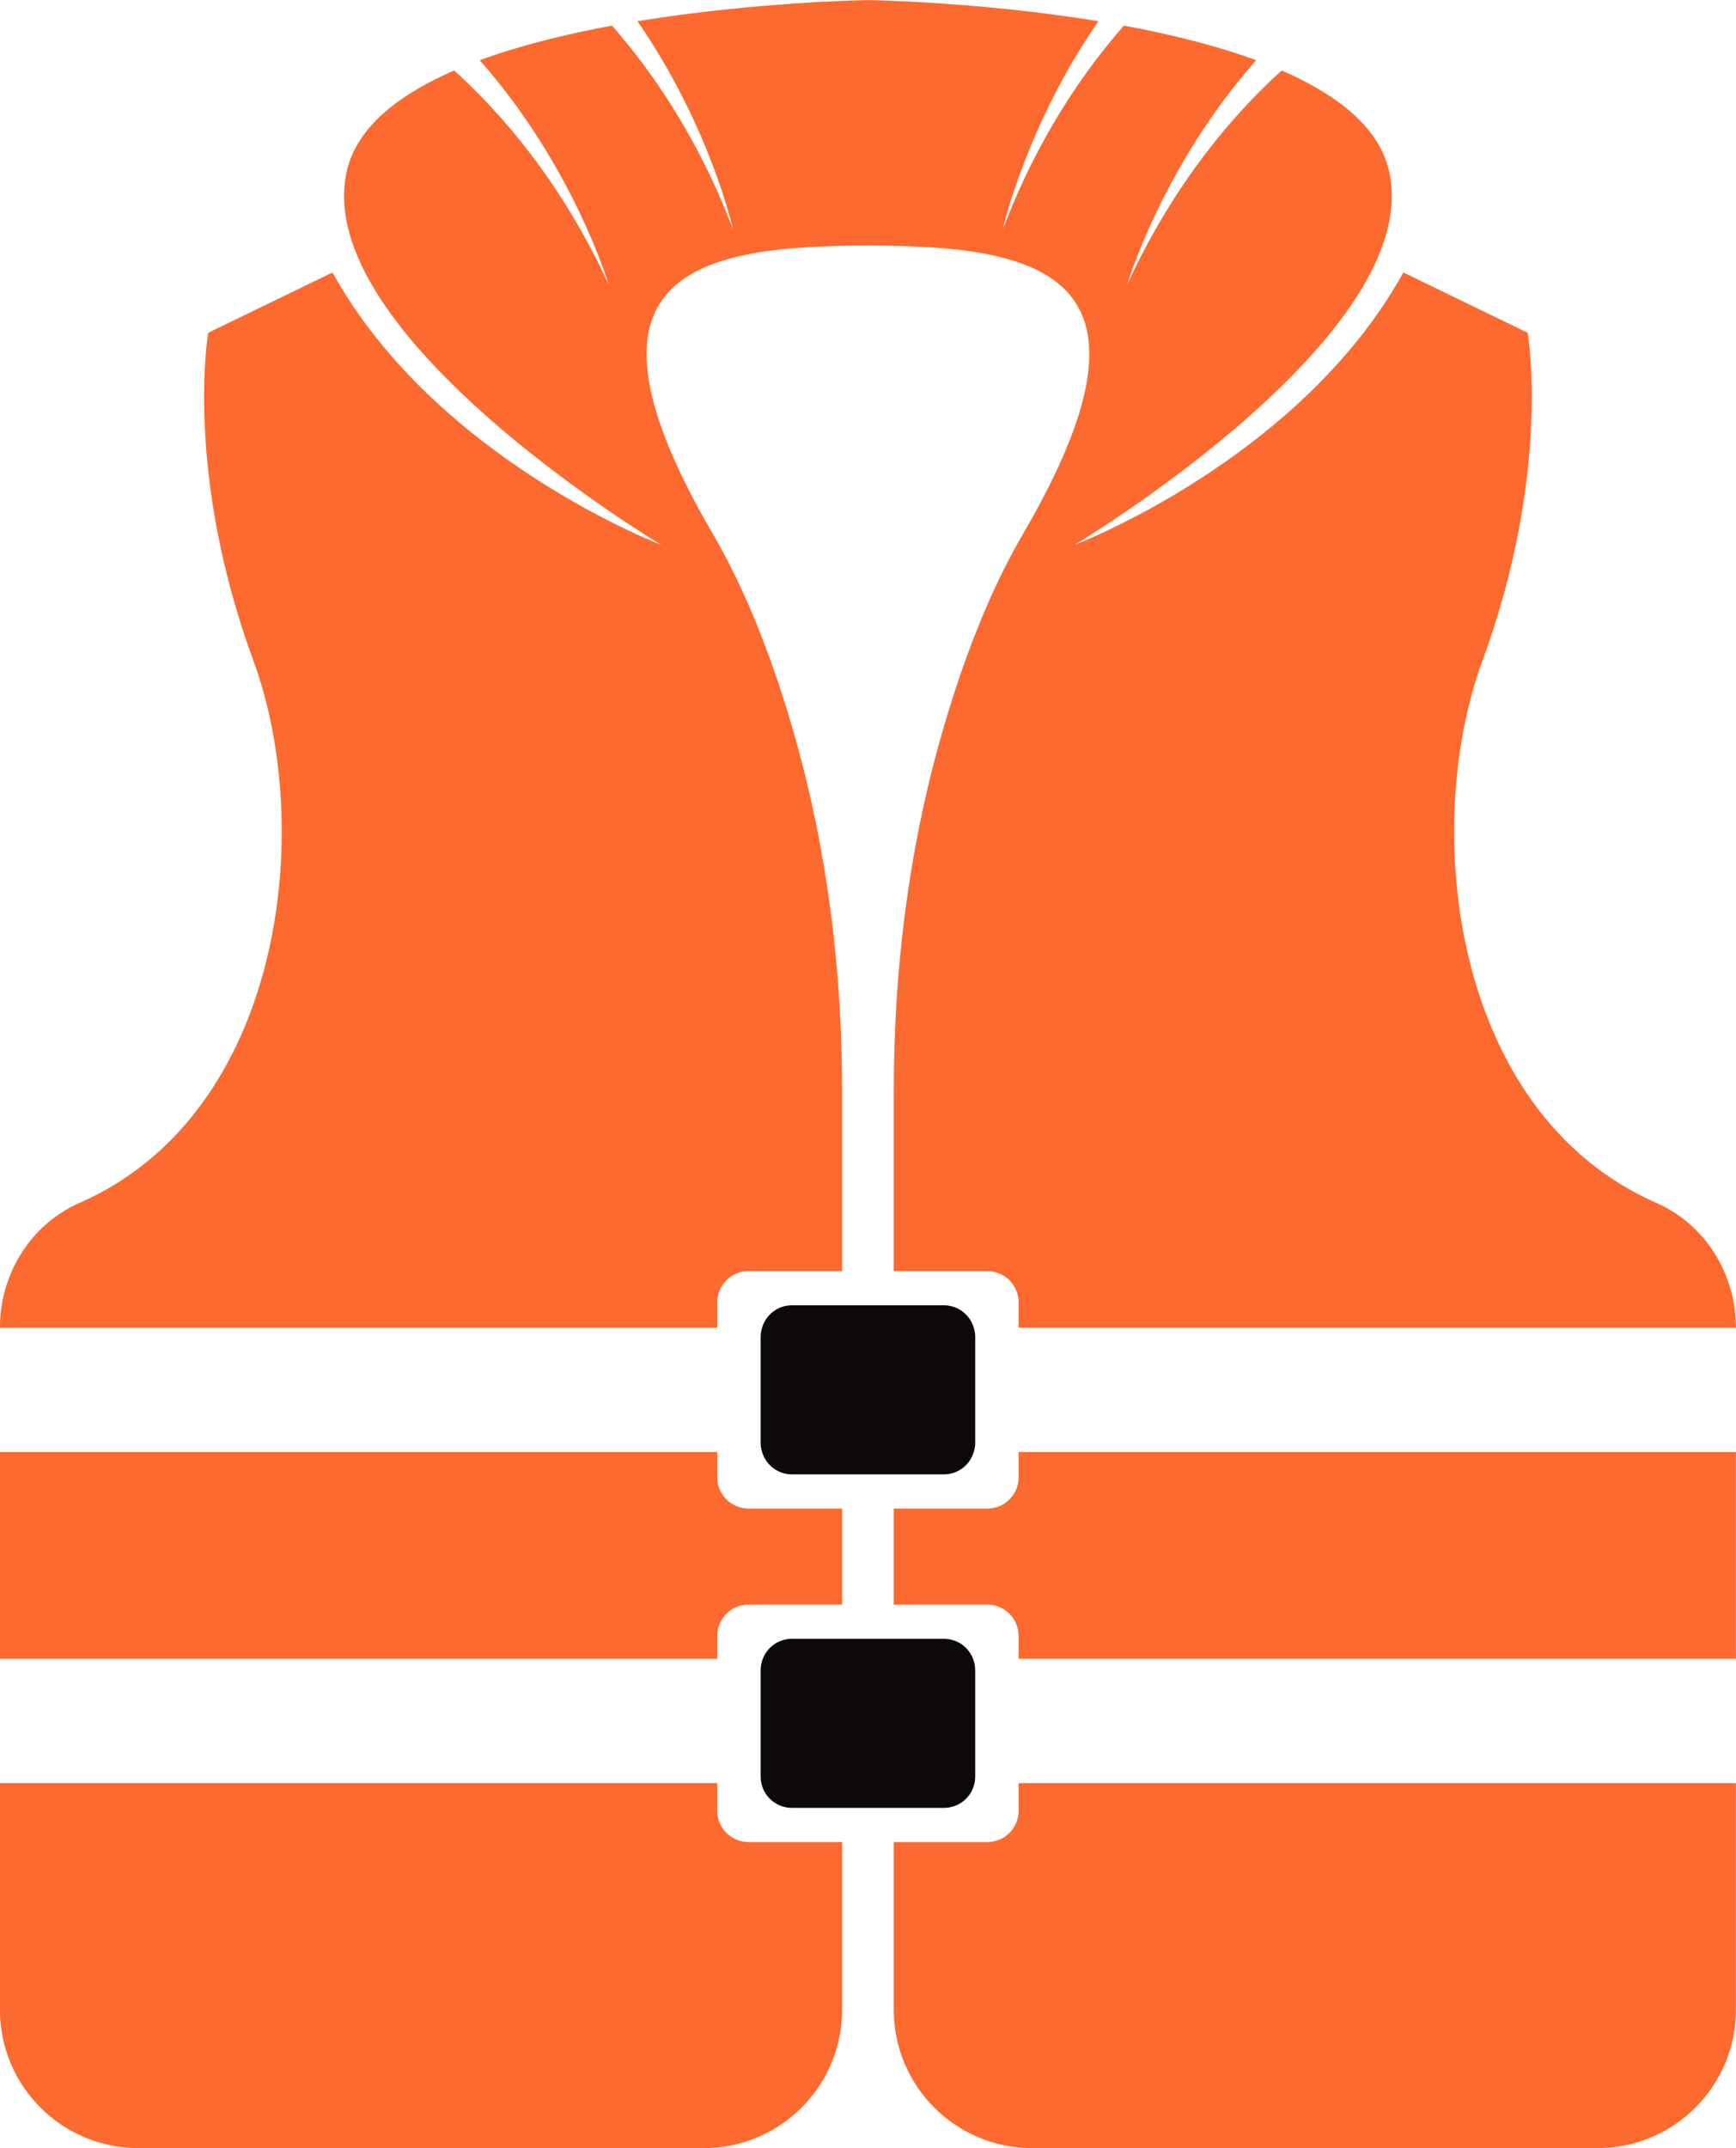 <?xml version="1.0" encoding="UTF-8"?>
<!DOCTYPE svg PUBLIC '-//W3C//DTD SVG 1.0//EN'
          'http://www.w3.org/TR/2001/REC-SVG-20010904/DTD/svg10.dtd'>
<svg height="1564.7" preserveAspectRatio="xMidYMid meet" version="1.0" viewBox="367.5 217.6 1265.1 1564.7" width="1265.1" xmlns="http://www.w3.org/2000/svg" xmlns:xlink="http://www.w3.org/1999/xlink" zoomAndPan="magnify"
><g
  ><g id="change1_1"
    ><path d="M 1447.84 698.82 C 1498.43 561.18 1480.781 460 1480.781 460 L 1390.199 416.078 C 1314.898 552.16 1150.59 614.512 1150.59 614.512 C 1150.59 614.512 1407.84 460.781 1379.609 341.57 C 1372.129 309.98 1341.84 286.48 1301.512 268.93 C 1268.691 298.609 1223.852 348.93 1189.02 424.711 C 1189.02 424.711 1214.328 339.031 1282.91 261.461 C 1253.301 250.602 1219.859 242.41 1186.512 236.262 C 1157.891 268.871 1123.75 317.551 1098.289 384.738 C 1098.289 384.738 1115.012 309.5 1167.98 233.039 C 1080.781 218.77 1000 217.648 1000 217.648 C 1000 217.648 919.219 218.77 832.023 233.039 C 884.984 309.5 901.715 384.738 901.715 384.738 C 876.246 317.551 842.109 268.871 813.488 236.262 C 780.145 242.41 746.695 250.602 717.09 261.461 C 785.672 339.031 810.98 424.711 810.98 424.711 C 776.152 348.93 731.309 298.609 698.488 268.93 C 658.164 286.48 627.875 309.98 620.395 341.57 C 592.156 460.781 849.41 614.512 849.41 614.512 C 849.41 614.512 685.098 552.16 609.805 416.078 L 519.215 460 C 519.215 460 501.57 561.18 552.156 698.82 C 597.395 821.922 573.953 1028.738 425.465 1093.82 C 389.738 1109.48 367.453 1145.699 367.453 1184.711 L 890.191 1184.711 L 890.191 1166.281 C 890.191 1153.711 900.379 1143.531 912.941 1143.531 L 981.176 1143.531 L 981.176 1012.5 C 981.176 926.031 970.816 839.672 947.398 756.441 C 932.141 702.211 912.453 650.199 887.059 606.66 C 777.254 418.43 871.371 396.469 1000 396.469 C 1128.629 396.469 1222.75 418.43 1112.941 606.66 C 1087.539 650.199 1067.859 702.211 1052.602 756.441 C 1029.18 839.672 1018.82 926.031 1018.82 1012.5 L 1018.82 1143.531 L 1087.059 1143.531 C 1099.621 1143.531 1109.801 1153.711 1109.801 1166.27 L 1109.801 1184.711 L 1632.551 1184.711 C 1632.551 1145.699 1610.262 1109.48 1574.539 1093.82 C 1426.039 1028.738 1402.602 821.922 1447.84 698.82" fill="#fc6a2f"
    /></g
    ><g id="change1_2"
    ><path d="M 1109.801 1293.719 C 1109.801 1306.289 1099.621 1316.469 1087.059 1316.469 L 1018.82 1316.469 L 1018.82 1386.469 L 1087.059 1386.469 C 1099.621 1386.469 1109.801 1396.648 1109.801 1409.219 L 1109.801 1425.879 L 1632.551 1425.879 L 1632.551 1275.289 L 1109.801 1275.289 L 1109.801 1293.719" fill="#fc6a2f"
    /></g
    ><g id="change1_3"
    ><path d="M 890.191 1409.219 C 890.191 1396.648 900.379 1386.469 912.941 1386.469 L 981.176 1386.469 L 981.176 1316.469 L 912.941 1316.469 C 900.379 1316.469 890.191 1306.289 890.191 1293.719 L 890.191 1275.289 L 367.453 1275.289 L 367.453 1425.879 L 890.191 1425.879 L 890.191 1409.219" fill="#fc6a2f"
    /></g
    ><g id="change1_4"
    ><path d="M 890.191 1536.66 L 890.191 1516.469 L 367.453 1516.469 L 367.453 1681.559 C 367.453 1737.23 412.574 1782.352 468.238 1782.352 L 880.391 1782.352 C 936.055 1782.352 981.176 1737.23 981.176 1681.559 L 981.176 1559.41 L 912.941 1559.41 C 900.379 1559.41 890.191 1549.219 890.191 1536.66" fill="#fc6a2f"
    /></g
    ><g id="change1_5"
    ><path d="M 1109.801 1536.672 C 1109.801 1549.23 1099.621 1559.41 1087.059 1559.41 L 1018.82 1559.41 L 1018.82 1681.559 C 1018.82 1737.23 1063.949 1782.352 1119.609 1782.352 L 1531.762 1782.352 C 1587.422 1782.352 1632.551 1737.23 1632.551 1681.559 L 1632.551 1516.469 L 1109.801 1516.469 L 1109.801 1536.672" fill="#fc6a2f"
    /></g
    ><g id="change2_1"
    ><path d="M 944.562 1291.57 L 1055.441 1291.57 C 1065.738 1291.57 1074.328 1284.68 1077.129 1275.289 C 1077.75 1273.219 1078.18 1271.078 1078.18 1268.82 L 1078.18 1191.18 C 1078.18 1188.922 1077.75 1186.77 1077.129 1184.711 C 1074.328 1175.32 1065.738 1168.43 1055.441 1168.43 L 944.562 1168.43 C 934.266 1168.43 925.668 1175.32 922.863 1184.711 C 922.246 1186.77 921.816 1188.922 921.816 1191.18 L 921.816 1268.82 C 921.816 1271.078 922.246 1273.219 922.863 1275.289 C 925.668 1284.68 934.266 1291.57 944.562 1291.57" fill="#0d090a"
    /></g
    ><g id="change2_2"
    ><path d="M 1055.441 1534.512 C 1066.379 1534.512 1075.512 1526.77 1077.68 1516.469 C 1078 1514.949 1078.18 1513.379 1078.18 1511.762 L 1078.18 1434.121 C 1078.18 1431.199 1077.578 1428.441 1076.578 1425.879 C 1073.281 1417.398 1065.078 1411.371 1055.441 1411.371 L 944.562 1411.371 C 934.914 1411.371 926.719 1417.398 923.41 1425.879 C 922.414 1428.441 921.816 1431.199 921.816 1434.121 L 921.816 1511.762 C 921.816 1513.379 921.996 1514.949 922.316 1516.469 C 924.484 1526.77 933.617 1534.512 944.562 1534.512 L 1055.441 1534.512" fill="#0d090a"
    /></g
  ></g
></svg
>
